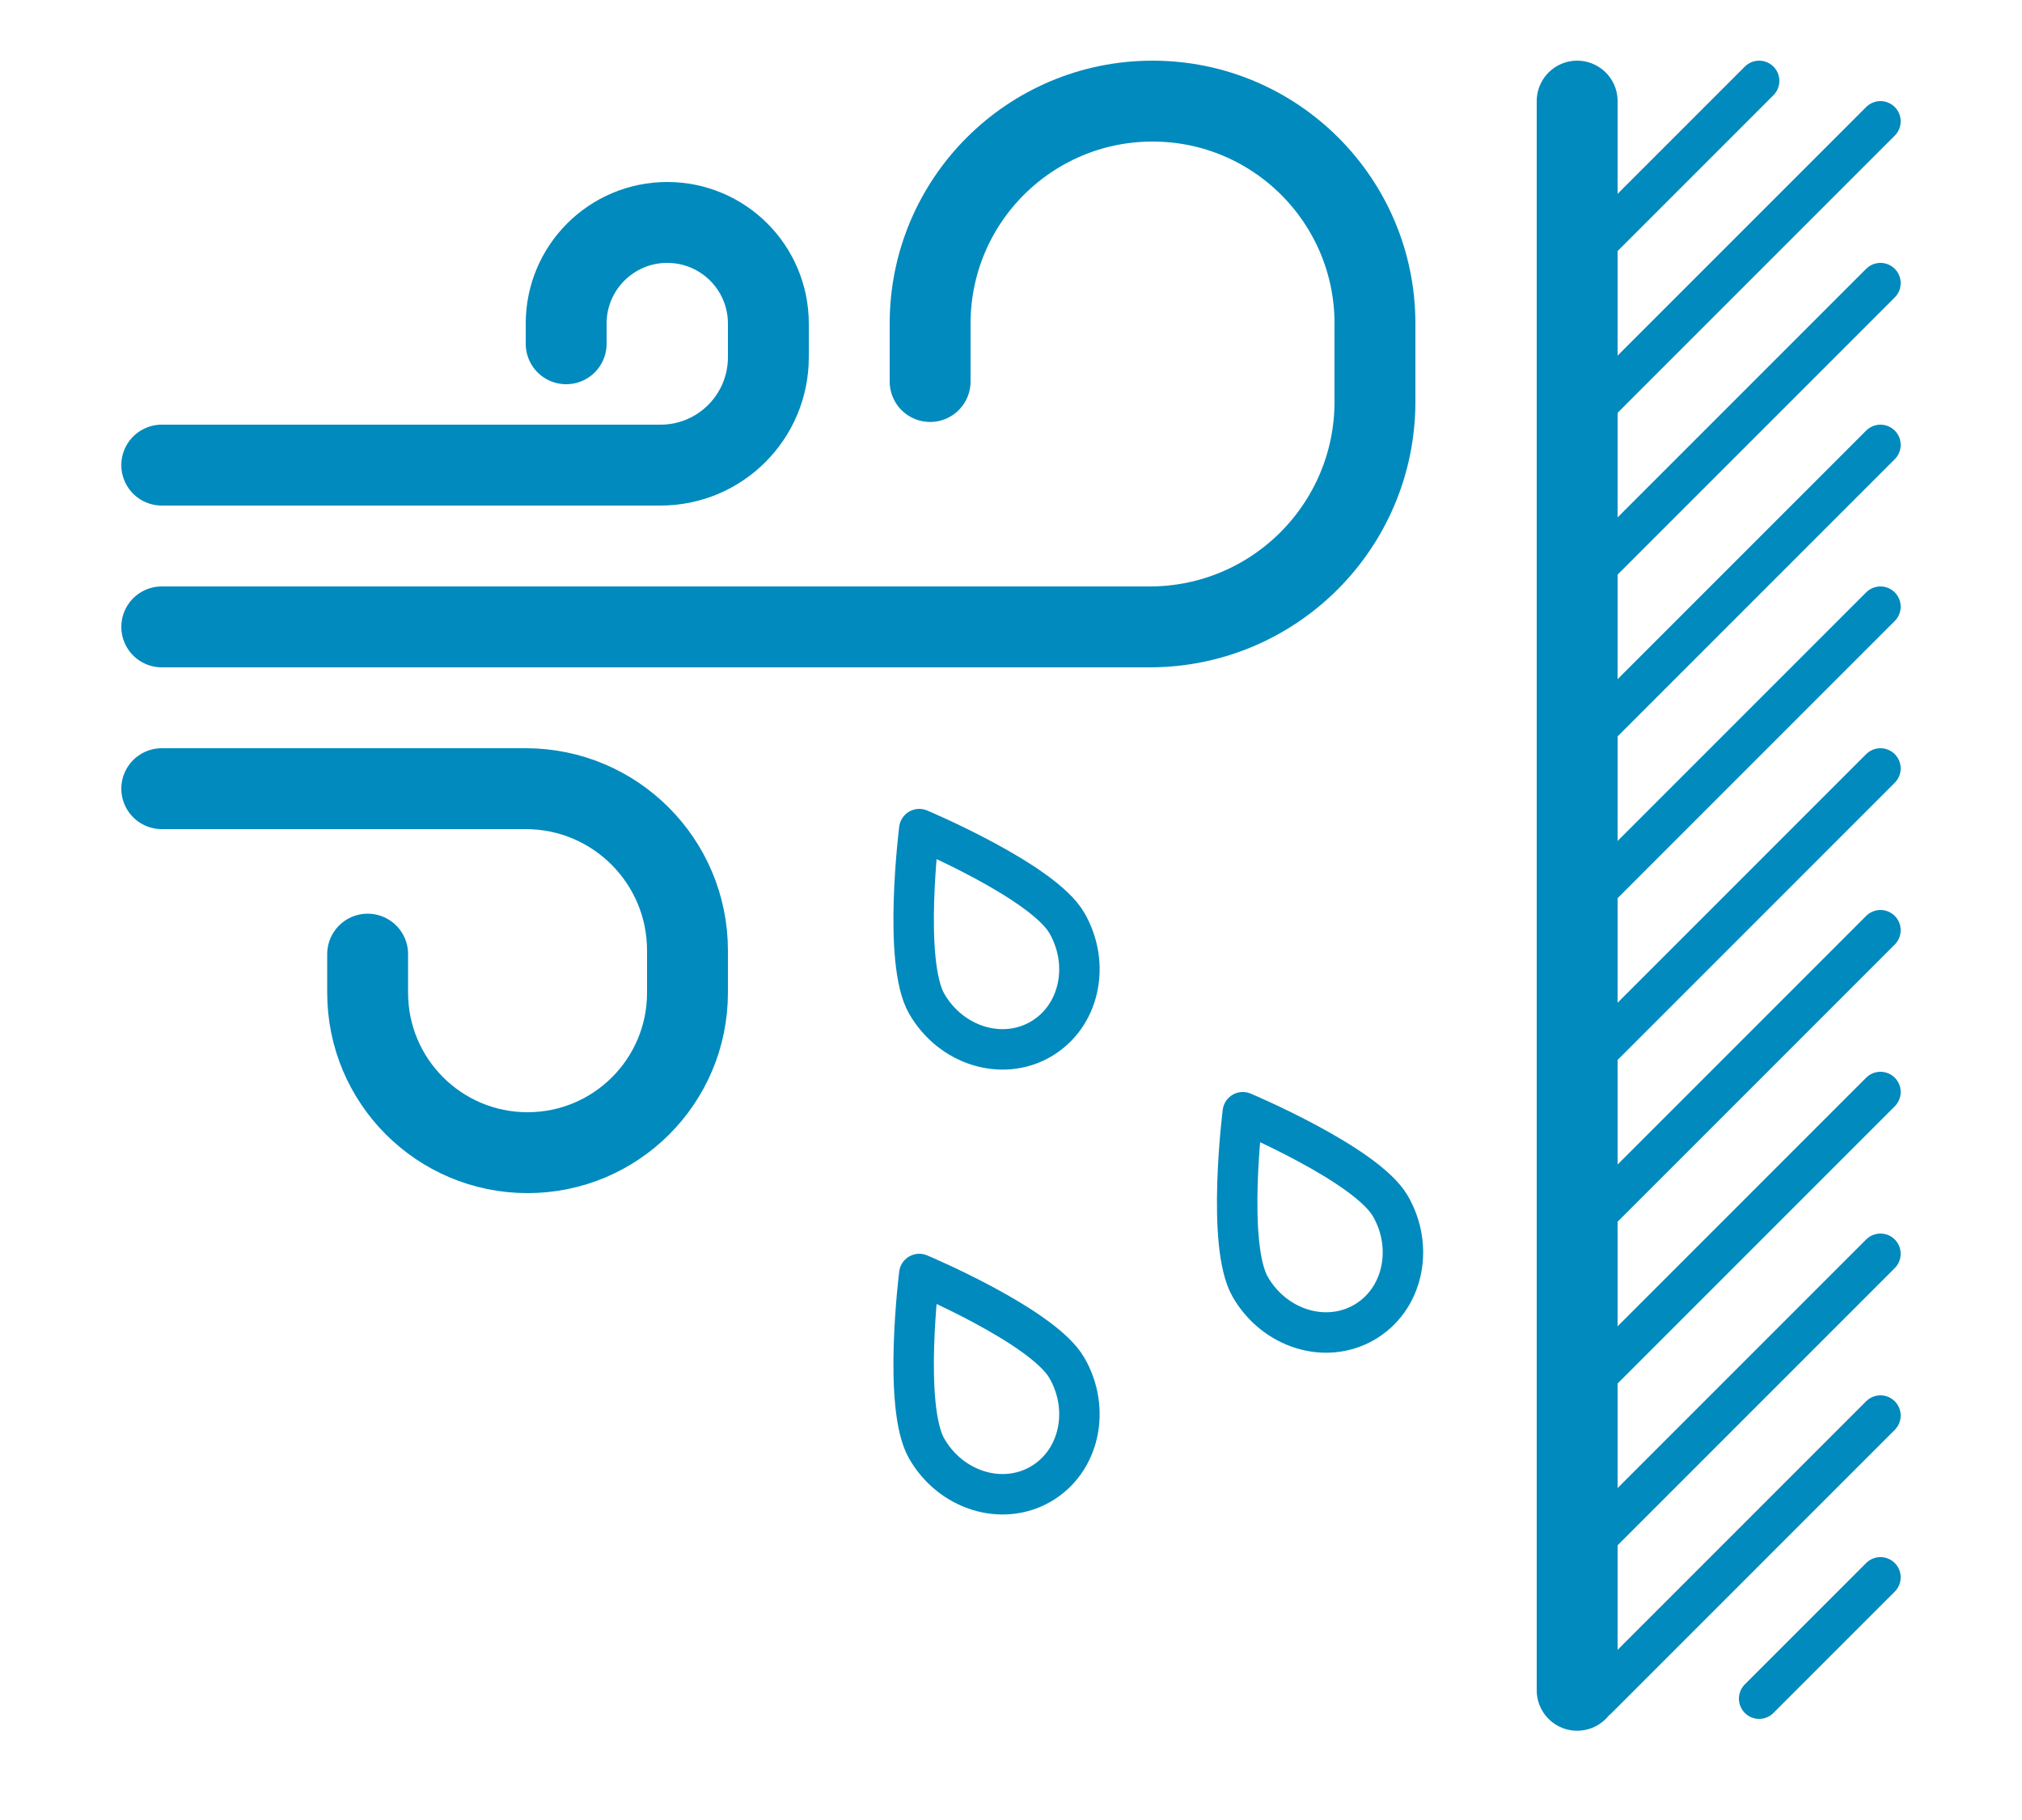 <?xml version="1.0" encoding="UTF-8"?> <svg xmlns="http://www.w3.org/2000/svg" width="50" height="45" viewBox="0 0 50 45" fill="none"><path d="M4 11.5H16.333C17.806 11.5 19 10.306 19 8.833V8C19 6.619 17.881 5.5 16.5 5.5V5.5C15.119 5.5 14 6.619 14 8V8.5" stroke="#018ABD" stroke-width="2" stroke-linecap="round"></path><path d="M4 15.5H28.429C31.506 15.5 34 13.006 34 9.929V8C34 4.962 31.538 2.5 28.5 2.5V2.5C25.462 2.5 23 4.962 23 8V9.433" stroke="#018ABD" stroke-width="2" stroke-linecap="round"></path><path d="M4 19.5H13C15.209 19.5 17 21.291 17 23.5V24.546C17 26.73 15.229 28.5 13.046 28.5V28.5C10.861 28.5 9.091 26.73 9.091 24.546V23.591" stroke="#018ABD" stroke-width="2" stroke-linecap="round"></path><path d="M26.381 33.82C26.979 34.856 26.689 36.144 25.732 36.696C24.776 37.248 23.515 36.856 22.917 35.82C22.318 34.783 22.732 31.5 22.732 31.5C22.732 31.5 25.782 32.783 26.381 33.82Z" stroke="#018ABD" stroke-linecap="round" stroke-linejoin="round"></path><path d="M34.381 29.82C34.979 30.856 34.689 32.144 33.732 32.696C32.776 33.248 31.515 32.856 30.917 31.82C30.318 30.784 30.732 27.5 30.732 27.5C30.732 27.5 33.782 28.784 34.381 29.82Z" stroke="#018ABD" stroke-linecap="round" stroke-linejoin="round"></path><path d="M26.381 22.82C26.979 23.856 26.689 25.144 25.732 25.696C24.776 26.248 23.515 25.856 22.917 24.82C22.318 23.784 22.732 20.5 22.732 20.5C22.732 20.5 25.782 21.784 26.381 22.82Z" stroke="#018ABD" stroke-linecap="round" stroke-linejoin="round"></path><path d="M39 2.5V41.793" stroke="#018ABD" stroke-width="2" stroke-linecap="round" stroke-linejoin="round"></path><path d="M39 6.5L43.5 2" stroke="#018ABD" stroke-linecap="round"></path><path d="M46.5 3L39 10.5" stroke="#018ABD" stroke-linecap="round"></path><path d="M46.5 7L39 14.5" stroke="#018ABD" stroke-linecap="round"></path><path d="M46.5 11L39 18.5" stroke="#018ABD" stroke-linecap="round"></path><path d="M46.5 15L39 22.5" stroke="#018ABD" stroke-linecap="round"></path><path d="M46.5 19L39 26.5" stroke="#018ABD" stroke-linecap="round"></path><path d="M46.5 23L39 30.5" stroke="#018ABD" stroke-linecap="round"></path><path d="M46.5 27L39 34.5" stroke="#018ABD" stroke-linecap="round"></path><path d="M46.5 31L39 38.5" stroke="#018ABD" stroke-linecap="round"></path><path d="M46.5 35L39.5 42" stroke="#018ABD" stroke-linecap="round"></path><path d="M46.5 39L43.5 42" stroke="#018ABD" stroke-linecap="round"></path></svg> 